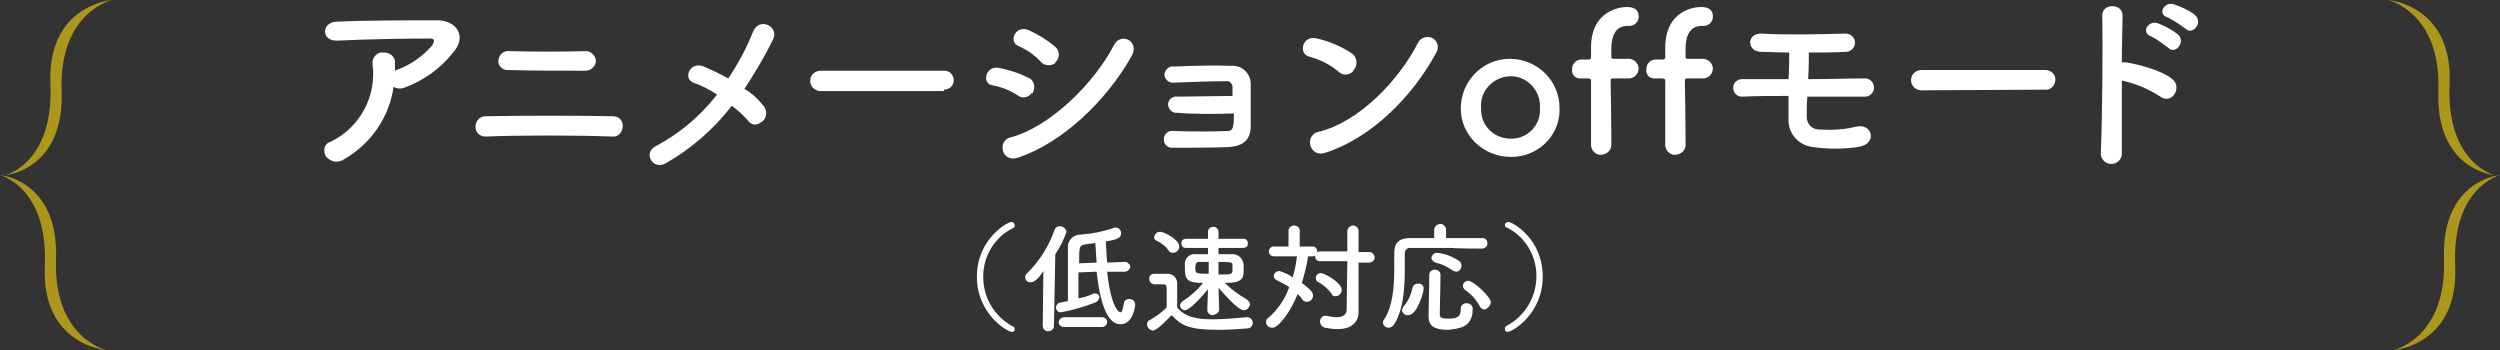 <?xml version="1.0" encoding="utf-8"?>
<!-- Generator: Adobe Illustrator 27.6.1, SVG Export Plug-In . SVG Version: 6.00 Build 0)  -->
<svg version="1.1" id="ttl_simple.svg" xmlns="http://www.w3.org/2000/svg" xmlns:xlink="http://www.w3.org/1999/xlink" x="0px"
	 y="0px" width="357px" height="50px" viewBox="0 0 357 50" style="enable-background:new 0 0 357 50;" xml:space="preserve">
<rect x="0" y="0" width="357" height="50" fill="#333333" stroke="none"/>
<style type="text/css">
	.st0{fill-rule:evenodd;clip-rule:evenodd;fill:#FFFFFF;}
	.st1{fill-rule:evenodd;clip-rule:evenodd;fill:#AC971C;}
</style>
<path id="アニメーションoffモード_低速対応_" class="st0" d="M56.2,12.4c0.5,0.3,1.1,0.3,1.6,0.1c2.7-1,5.1-2.7,6.9-5
	c2-2.2,0.6-4.6-2.3-4.6c-4.2,0-10.3,0-14.4,0.2c-2.1,0.1-2.2,2.8,0.2,2.7c3.9-0.2,10-0.3,13.2-0.3c0.7,0,0.7,0.4,0.3,1
	c-1.4,1.6-3.1,2.8-5.1,3.5c-0.1,0-0.1,0.1-0.2,0.1c0-0.3,0-0.7,0-1c0.1-0.8-0.5-1.5-1.4-1.6c-0.1,0-0.2,0-0.3,0
	C54,7.4,53.3,8,53.2,8.8c0,0.1,0,0.3,0,0.4c0.6,4.5-1.8,9-5.9,11c-0.8,0.2-1.2,1-0.9,1.8c0,0.1,0.1,0.3,0.2,0.4
	c0.7,0.8,1.8,0.9,2.6,0.3C53,20.5,55.6,16.7,56.2,12.4z M83.6,10.1c0.8,0,1.4-0.6,1.5-1.3c0-0.8-0.6-1.4-1.3-1.5
	c-3.3,0.1-8,0.1-11,0c-0.8-0.1-1.5,0.4-1.6,1.2C71,9.2,71.6,9.9,72.3,10c0.1,0,0.1,0,0.2,0C75.5,10.1,80.7,10.1,83.6,10.1z
	 M87.5,19.5c1.7,0.1,2.1-2.9,0-2.9c-4.7-0.1-13.6-0.1-18.2,0c-0.8,0-1.4,0.7-1.4,1.5c0,0.8,0.6,1.4,1.4,1.4
	C74.3,19.3,82.1,19.3,87.5,19.5L87.5,19.5z M104.5,15.1c0.8,0.6,1.6,1.3,2.3,2.1c0.4,0.6,1.2,0.8,1.8,0.3c0.1,0,0.1-0.1,0.2-0.1
	c0.7-0.5,0.8-1.5,0.3-2.2c-0.8-1-1.7-1.9-2.8-2.5c1.5-2.3,2.9-4.6,4.1-7.1c0.9-1.8-2-3.3-2.9-1c-0.9,2.3-2.1,4.5-3.5,6.6
	c-1.1-0.6-2.3-1.2-3.5-1.7c-2-0.8-3,1.7-1.5,2.3c1.2,0.4,2.3,1,3.4,1.7c-2.4,3.1-5.4,5.6-8.8,7.4c-1.8,0.9-0.4,3.5,1.5,2.4
	C98.6,21.3,101.9,18.5,104.5,15.1L104.5,15.1z M134.8,12.8c0.8,0,1.4-0.6,1.4-1.3c0-0.8-0.6-1.4-1.3-1.4c0,0-0.1,0-0.1,0h-17.6
	c-0.8,0-1.5,0.6-1.5,1.4c0,0,0,0,0,0.1c0,0.7,0.6,1.3,1.3,1.4c0,0,0.1,0,0.1,0H134.8z M150.8,8.8c0.6-0.6,0.5-1.6-0.1-2.1
	c0,0,0,0-0.1-0.1c-1.1-0.9-2.4-1.7-3.7-2.3c-1.9-0.8-3,1.7-1.4,2.3c1.1,0.5,2.2,1.2,3.1,2.2c0.5,0.6,1.5,0.7,2.1,0.2
	C150.7,8.8,150.8,8.8,150.8,8.8L150.8,8.8z M161.6,8c1.2-2.2-1.6-3.4-2.5-1.6c-2.9,5.6-9.2,11.7-14.7,13.2c-0.8,0.1-1.4,0.9-1.2,1.8
	c0.1,0.8,0.9,1.4,1.8,1.2c0.1,0,0.3-0.1,0.4-0.1C151.7,20.4,158,14.4,161.6,8L161.6,8z M147.5,13.2c0.4-0.7,0.2-1.7-0.6-2.1
	c0,0,0,0-0.1,0c-1.3-0.7-2.7-1.1-4.1-1.4c-2-0.4-2.6,2.3-0.9,2.5c1.2,0.2,2.4,0.7,3.5,1.4c0.6,0.5,1.5,0.4,2-0.3
	C147.4,13.4,147.5,13.3,147.5,13.2L147.5,13.2z M176.2,16.2c0,0.7,0,1.3-0.1,1.7c0,0.5-0.4,0.9-0.9,0.8c0,0,0,0,0,0
	c-1.5,0.1-5.5,0.1-7.7,0c-0.7-0.1-1.3,0.5-1.3,1.1c-0.1,0.7,0.5,1.3,1.1,1.3c0.1,0,0.1,0,0.2,0c2.1,0,5.7,0,7.9-0.1
	c1.6-0.1,3.1-0.6,3.2-2.8c0-1.8,0-4.8,0-6c0.1-1.4-0.9-2.7-2.4-2.8c-0.2,0-0.3,0-0.5,0c-2-0.1-5.8,0-8.1,0.1c-0.6-0.1-1.2,0.4-1.3,1
	c-0.1,0.6,0.4,1.2,1,1.3c0.1,0,0.3,0,0.4,0c2.1-0.1,5.5-0.2,7.3-0.2c0.5-0.1,0.9,0.2,1,0.7c0,0,0,0.1,0,0.1c0,0.3,0,0.8,0,1.3
	c-2,0-5.9,0.1-7.8,0.1c-0.7-0.1-1.3,0.3-1.4,1c0,0.1,0,0.1,0,0.2c0.1,0.7,0.7,1.2,1.3,1.1C170.2,16.3,173.6,16.3,176.2,16.2
	L176.2,16.2z M205,7.7c0.5-0.7,0.4-1.6-0.2-2.1s-1.6-0.4-2.1,0.2c-0.1,0.1-0.1,0.2-0.2,0.3c-2.8,5.5-8.5,11.3-14.1,12.7
	c-0.9,0.1-1.5,1-1.3,1.8c0.1,0.9,1,1.5,1.8,1.3c0.1,0,0.3-0.1,0.4-0.1C195.8,19.7,201.6,13.9,205,7.7L205,7.7z M193.4,9.9
	c0.5-0.7,0.4-1.8-0.4-2.3c0,0,0,0,0,0c-1.5-1-3.2-1.7-4.9-2.1c-2.1-0.6-2.8,2.2-1.1,2.6c1.5,0.4,2.9,1.1,4.1,2.1
	c0.6,0.6,1.5,0.6,2.1,0C193.2,10.1,193.3,10,193.4,9.9L193.4,9.9z M215.7,22.4c3.7,0.1,6.9-2.8,7-6.5c0-0.2,0-0.4,0-0.5
	c0-3.9-3.2-7-7.1-7c-3.9,0-7,3.2-7,7.1C208.6,19.3,211.8,22.4,215.7,22.4L215.7,22.4z M215.7,19.8c-2.3,0-4.2-1.8-4.2-4.1
	c0-0.1,0-0.2,0-0.3c-0.2-2.3,1.6-4.3,3.9-4.5c2.3-0.2,4.3,1.6,4.5,3.9c0,0.2,0,0.4,0,0.6c0.2,2.3-1.6,4.3-3.9,4.4
	C215.9,19.8,215.8,19.8,215.7,19.8L215.7,19.8z M232.7,11.2c0.8-0.1,1.3-0.7,1.3-1.5c-0.1-0.7-0.6-1.2-1.3-1.3h-2.2
	c-0.2,0-0.4,0-0.4-0.3c0-0.4,0-0.6,0-1.1c0-0.9,0.1-3.3,2.3-3.3h0.3c0.7,0,1.3-0.6,1.3-1.3c0,0,0,0,0-0.1c0-1-0.8-1.3-1.7-1.3
	c-0.8,0-5.1,0.4-5.1,5.8c0,0.7,0,1,0,1.3c0,0.4-0.2,0.4-0.4,0.4h-1c-0.7,0-1.3,0.6-1.3,1.3c0,0,0,0.1,0,0.1
	c-0.1,0.7,0.4,1.3,1.1,1.3c0,0,0.1,0,0.1,0h1c0.4,0,0.5,0.1,0.5,0.4c0,0,0,3.4,0,6.1c0,1.3,0,2.5,0,2.9v0.1c0,0.7,0.6,1.4,1.3,1.4
	c0,0,0.1,0,0.1,0c0.8,0,1.5-0.6,1.5-1.4c0,0,0-0.1,0-0.1v-0.8c0-2.4-0.1-8.2-0.1-8.2c0-0.4,0.1-0.4,0.4-0.4H232.7L232.7,11.2z
	 M243.3,11.2c0.8-0.1,1.3-0.7,1.3-1.5c-0.1-0.7-0.6-1.2-1.3-1.3h-2.2c-0.2,0-0.4,0-0.4-0.3c0-0.4,0-0.6,0-1.1c0-0.9,0.1-3.3,2.3-3.3
	h0.3c0.7,0,1.3-0.6,1.3-1.3c0,0,0,0,0-0.1c0-1-0.8-1.3-1.7-1.3c-0.8,0-5.1,0.4-5.1,5.8c0,0.7,0,1,0,1.3c0,0.4-0.2,0.4-0.4,0.4h-1
	c-0.7,0-1.3,0.6-1.3,1.3c0,0,0,0.1,0,0.1c-0.1,0.7,0.4,1.3,1.1,1.3c0,0,0.1,0,0.1,0h1c0.4,0,0.5,0.1,0.5,0.4c0,0,0,3.4,0,6.1
	c0,1.3,0,2.5,0,2.9v0.1c0,0.7,0.6,1.4,1.3,1.4c0,0,0.1,0,0.1,0c0.8,0,1.5-0.6,1.5-1.4c0,0,0-0.1,0-0.1v-0.8c0-2.4-0.1-8.2-0.1-8.2
	c0-0.4,0.1-0.4,0.4-0.4H243.3L243.3,11.2z M255.4,13.7c0,1.1,0,2.2,0,3.3c-0.1,2.1,1.5,3.8,3.5,4c2.1,0.3,4.3,0.3,6.4,0
	c2.9-0.4,2.1-3.5-0.3-2.9c-1.6,0.4-3.3,0.5-5,0.4c-1.1,0.1-2-0.7-2-1.8c0-0.1,0-0.2,0-0.3c0-0.8,0-1.7,0.1-2.6c2.8,0,5.6,0,8,0
	c0.7,0.1,1.4-0.4,1.5-1.1c0.1-0.7-0.4-1.4-1.1-1.5c-0.1,0-0.1,0-0.2,0c-2.2,0-5.1,0.1-8.1,0.1c0.1-1.4,0.1-2.7,0.1-3.8
	c2,0,3.9,0,5.3-0.1c0.7,0,1.3-0.6,1.3-1.3s-0.6-1.3-1.3-1.3c-0.1,0-0.1,0-0.2,0c-3.1,0.1-8.8,0.2-11.8,0c-2.2-0.1-2.2,2.5-0.2,2.6
	c1,0,2.5,0.1,4.1,0.1c0,1.1,0,2.4-0.1,3.8h-6.6c-0.7,0-1.3,0.5-1.3,1.2s0.5,1.3,1.2,1.3c0.1,0,0.1,0,0.2,0
	C250.7,13.7,253,13.7,255.4,13.7L255.4,13.7z M292,12.8c0.8,0.1,1.4-0.5,1.5-1.3c0.1-0.8-0.5-1.4-1.3-1.5c-0.1,0-0.1,0-0.2,0h-17.6
	c-0.8,0-1.5,0.6-1.5,1.4c0,0,0,0,0,0.1c0,0.7,0.6,1.3,1.3,1.4c0,0,0.1,0,0.1,0L292,12.8L292,12.8z M312.1,4.1c1,1,2.6-0.9,1.3-2
	c-0.9-0.7-1.9-1.1-3-1.5c-1.4-0.4-2.4,1.5-0.8,1.9C310.5,3,311.3,3.5,312.1,4.1L312.1,4.1z M309.6,6.8c1,1.1,2.6-0.8,1.4-1.9
	c-0.9-0.7-1.9-1.2-2.9-1.6c-1.4-0.4-2.4,1.4-0.9,1.9C308,5.6,308.8,6.2,309.6,6.8L309.6,6.8z M303,11.5c1.9,0.4,3.8,1.2,5.5,2.3
	c1.6,1.2,3.2-1.3,1.7-2.5c-1.5-1.3-5.2-2.2-6.7-2.4c-0.2,0-0.3,0-0.5,0c0-2.7,0.1-5.2,0.1-6.6c0.1-1.9-3-1.9-2.9,0
	c0.1,4,0,15-0.2,19.5c-0.1,0.8,0.6,1.6,1.4,1.6c0.8,0.1,1.6-0.6,1.6-1.4c0-0.1,0-0.2,0-0.3C303,19.4,303,15.4,303,11.5L303,11.5z
	 M144.9,47c0-0.2-0.1-0.4-0.3-0.4c-2.6-1.4-4.2-4.1-4.2-7.1c0-2.9,1.6-5.6,4.2-6.9c0.2-0.1,0.3-0.2,0.3-0.4c0-0.3-0.2-0.5-0.5-0.5
	c0,0,0,0,0,0c-0.5,0-4.9,2.4-4.9,7.8c0,5.4,4.4,7.9,5,7.9C144.7,47.4,144.9,47.3,144.9,47C144.9,47.1,144.9,47.1,144.9,47z
	 M160.6,38.8c0.4,0,0.7-0.3,0.8-0.6s-0.3-0.7-0.6-0.8c-0.1,0-0.1,0-0.2,0h0l-2.5,0.1c-0.1-1-0.1-2-0.2-3c1.6-0.3,2.2-0.5,2.2-1.2
	c0-0.4-0.3-0.8-0.8-0.8c0,0,0,0,0,0c-0.1,0-0.3,0-0.4,0.1c-1.5,0.5-3.1,0.8-4.6,0.9c-1,0-1.8,0.8-1.8,1.7c0,0.1,0,0.2,0,0.3
	c0,1,0,2.9,0,4.7c0,1.1,0,2.1,0,2.8c-0.4,0.1-0.7,0.1-1,0.2c-0.4,0-0.7,0.4-0.7,0.7c0,0.4,0.3,0.7,0.7,0.7c0,0,0,0,0,0
	c1.7-0.3,3.3-0.8,4.9-1.4c0.3-0.1,0.5-0.4,0.6-0.7c0-0.4-0.3-0.6-0.7-0.6c-0.1,0-0.2,0-0.3,0.1c-0.7,0.3-1.3,0.5-2,0.6
	c0-1.1,0-2.4,0-3.7l2.6-0.1c0.7,6.5,2.3,7.5,3.4,7.5c1.8,0,2.1-2.5,2.1-2.8c0-0.4-0.3-0.8-0.8-0.8c0,0,0,0-0.1,0
	c-0.4,0-0.7,0.3-0.7,0.6c-0.1,0.4-0.2,1.3-0.5,1.3c-0.1,0-1.3-0.3-1.9-5.8L160.6,38.8z M148.9,46.5c0,0.4,0.3,0.8,0.7,0.8
	c0,0,0,0,0.1,0c0.4,0,0.8-0.3,0.8-0.7c0,0,0,0,0-0.1l0.2-10.2c0.7-1,1.2-2.1,1.6-3.2c-0.1-0.5-0.5-0.8-1-0.8c-0.3,0-0.6,0.2-0.7,0.5
	c-0.8,2.3-2.1,4.4-3.9,6.2c-0.2,0.1-0.3,0.4-0.3,0.6c0,0.4,0.4,0.8,0.8,0.7c0.5,0,1-0.4,1.8-1.6L148.9,46.5L148.9,46.5L148.9,46.5z
	 M157.3,46.7c0.4,0,0.7-0.2,0.8-0.6s-0.2-0.7-0.6-0.8c0,0-0.1,0-0.1,0H152c-0.4,0-0.7,0.2-0.8,0.6s0.2,0.7,0.6,0.8c0,0,0.1,0,0.1,0
	H157.3z M154.1,37.6c0-2.3,0-2.6,0.9-2.7c0.4-0.1,0.9-0.1,1.4-0.2c0.1,0.8,0.1,1.8,0.2,2.8L154.1,37.6z M174.1,44.2l-0.1-3.1
	c0.3,0.3,2.7,3.2,3.6,3.2c0.5,0,0.8-0.4,0.9-0.8c0-0.3-0.2-0.5-0.4-0.7c-1.2-0.7-2.3-1.5-3.2-2.4c2.7,0,2.7-0.7,2.7-2.2
	c0-0.3,0-0.5-0.1-0.8c-0.2-0.7-0.9-1.2-1.7-1.1c-0.5,0-1.1,0-1.8,0v-0.9h3.5c0.4,0,0.7-0.2,0.7-0.6c0-0.4-0.2-0.7-0.6-0.7
	c0,0-0.1,0-0.1,0h-3.5l0-1v0c0-0.4-0.4-0.8-0.8-0.7c-0.4,0-0.7,0.3-0.7,0.7v0l0,1h-3.1c-0.4,0-0.7,0.2-0.7,0.6
	c0,0.4,0.2,0.7,0.6,0.7c0,0,0.1,0,0.1,0h3.1l0,0.9c-0.6,0-1.2,0-1.7,0c-0.8-0.1-1.5,0.4-1.6,1.2c0,0.3,0,0.5,0,0.8
	c0,1.6,0.3,2.1,2.6,2.1c-0.8,1-1.8,1.9-2.9,2.6c-0.2,0.1-0.3,0.3-0.4,0.6c0,0.4,0.4,0.7,0.7,0.7c0.7,0,2.5-2,3.3-3l-0.1,3v0
	c0,0.4,0.4,0.7,0.8,0.7c0,0,0,0,0,0C173.7,44.9,174.1,44.6,174.1,44.2C174.1,44.2,174.1,44.2,174.1,44.2L174.1,44.2L174.1,44.2z
	 M167.5,36.1c0.5,0,0.9-0.4,0.9-0.9c0-1-2.2-2.1-2.7-2.1c-0.5,0-0.8,0.3-0.9,0.8c0,0.2,0.2,0.4,0.4,0.5c0.7,0.3,1.3,0.8,1.7,1.4
	C167,36,167.2,36.1,167.5,36.1L167.5,36.1z M167.3,45c1.3,1.4,2.4,2.1,6.6,2.1c1.5,0,3.1-0.1,4.2-0.2c0.5,0,0.8-0.4,0.8-0.8
	c0,0,0,0,0,0c0-0.4-0.3-0.8-0.8-0.8c0,0,0,0,0,0h-0.1c-1.3,0.1-3.1,0.3-4.8,0.3c-2.2,0-4-0.3-5.1-1.7c0-1.1,0-2.3,0-3.2
	c0.1-0.8-0.4-1.5-1.2-1.6c-0.1,0-0.3,0-0.4,0c-0.6,0-1.1,0-1.7,0c-0.4,0-0.7,0.3-0.7,0.7c0,0,0,0,0,0c0,0.4,0.3,0.8,0.8,0.8
	c0.1,0,0.1,0,0.2,0h0.7c0.8,0,0.8,0,0.8,1.2c0,0.6,0,1.3,0,2.1c-0.7,0.7-1.5,1.3-2.4,1.8c-0.3,0.1-0.4,0.4-0.4,0.6
	c0,0.5,0.4,0.9,0.9,0.9C165.5,47,167.2,45.1,167.3,45L167.3,45z M174,37.4c1.5,0,2,0,2,0.4c0,0.2,0,0.4,0,0.6c0,0.8,0,0.8-2,0.8
	L174,37.4z M172.6,39.1c-1.9,0-1.9-0.1-1.9-0.8c0-0.7,0.1-0.9,0.6-0.9c0.4,0,0.8,0,1.3,0L172.6,39.1z M190.7,42.3
	c0.5,0,0.9-0.4,0.9-0.9c0-1-2.4-2.4-3-2.4c-0.4,0-0.7,0.3-0.7,0.7c0,0.3,0.1,0.5,0.4,0.6c0.7,0.4,1.4,1,1.9,1.7
	C190.2,42.2,190.4,42.3,190.7,42.3L190.7,42.3z M192.3,44.2c0,0.7-0.5,1.1-1.4,1.1c-0.5,0-1-0.1-1.5-0.2c-0.1,0-0.1,0-0.2,0
	c-0.4,0-0.7,0.4-0.7,0.8c0,0,0,0,0,0c0,0.4,0.3,0.8,0.7,0.9c0.6,0.1,1.2,0.2,1.8,0.2c2.1,0,3-1.1,3-2.4v0l0-2.4v-4.7h1.5
	c0.4,0,0.8-0.3,0.8-0.7c0-0.4-0.3-0.8-0.7-0.8c0,0-0.1,0-0.1,0h-1.5V33c0-0.5-0.4-0.8-0.8-0.8c-0.4,0-0.8,0.4-0.8,0.8v2.9h-3.8
	c-0.2,0-0.3,0-0.5,0.1v-0.1c0-0.4-0.3-0.7-0.6-0.7c0,0,0,0-0.1,0h-1.8l0-2.3c0-0.4-0.4-0.7-0.8-0.7c0,0,0,0,0,0
	c-0.4,0-0.8,0.3-0.8,0.7c0,0,0,0,0,0l0,2.3h-2.1c-0.4,0-0.7,0.3-0.7,0.7c0,0,0,0,0,0c0,0.4,0.3,0.7,0.7,0.7c0,0,0,0,0.1,0h3.2
	c-0.1,1-0.3,2-0.6,3c-0.6-0.4-1.2-0.7-1.9-0.9c-0.4,0-0.8,0.3-0.8,0.7c0,0.3,0.2,0.5,0.4,0.6c0.6,0.3,1.2,0.6,1.8,1
	c-0.6,1.7-1.6,3.2-3,4.4c-0.2,0.1-0.3,0.3-0.3,0.6c0,0.5,0.4,0.8,0.9,0.8c0.9,0,2.6-2.3,3.6-4.8c0.3,0.2,0.5,0.5,0.7,0.8
	c0.1,0.2,0.4,0.3,0.6,0.3c0.5,0,0.9-0.4,0.9-0.9c0-0.3-0.1-0.7-1.6-1.8c0.4-1.3,0.7-2.5,0.9-3.8h0.6c0.1,0,0.3,0,0.4-0.1v0.1
	c0,0.4,0.3,0.7,0.7,0.7c0,0,0.1,0,0.1,0h3.8L192.3,44.2L192.3,44.2z M207.9,38.8c0.5,0,0.8-0.4,0.8-0.9c0-0.2-0.1-0.5-0.3-0.6
	c-1-0.7-2.1-1.1-3.2-1.2c-0.4,0-0.7,0.3-0.8,0.7c0,0,0,0,0,0c0,0.3,0.3,0.6,0.6,0.7c0.9,0.2,1.7,0.6,2.4,1.1
	C207.5,38.7,207.7,38.7,207.9,38.8L207.9,38.8z M212.9,43.2c0-0.8-2.5-3.1-3.2-3.1c-0.4,0-0.8,0.3-0.8,0.7c0,0.2,0.1,0.4,0.3,0.6
	c0.9,0.6,1.6,1.4,2.1,2.3c0.1,0.3,0.4,0.5,0.7,0.5C212.4,44.1,212.8,43.7,212.9,43.2L212.9,43.2z M211.6,35.5c0.4,0,0.8-0.3,0.8-0.7
	c0,0,0,0,0-0.1c0-0.4-0.3-0.7-0.7-0.7c0,0-0.1,0-0.1,0c-1.1,0-3,0-5.1,0v-1.2c0-0.5-0.5-0.9-0.9-0.8c-0.4,0-0.8,0.4-0.8,0.8V34
	c-1.4,0-2.6,0-3.5,0c-1.5,0-2.2,0.7-2.2,2.1v0c0,0.7,0,1.5,0,2.3c0,2.5-0.2,5.4-1.5,7.3c-0.1,0.1-0.1,0.2-0.1,0.4
	c0,0.4,0.4,0.7,0.8,0.7c0.3,0,0.6-0.2,0.8-0.5c1.7-2.7,1.5-7,1.5-10.1c0-0.4,0.2-0.7,0.6-0.8c0.1,0,0.1,0,0.2,0c1,0,3.3,0,5.6,0
	C208.9,35.5,210.7,35.5,211.6,35.5L211.6,35.5L211.6,35.5z M210.3,44.1c0-0.5-0.4-0.8-0.9-0.8c0,0,0,0,0,0c-0.4,0-0.8,0.3-0.8,0.7
	c0,0,0,0.1,0,0.1c0,1.3-0.7,1.4-1.8,1.4c-1,0-1.2-0.2-1.2-0.6c0-1.5,0.1-3.7,0.1-5.7v0c0-0.4-0.4-0.7-0.8-0.7c0,0,0,0,0,0
	c-0.4,0-0.8,0.3-0.8,0.7c0,0,0,0,0,0.1c0,2-0.1,4.4-0.1,5.9c0,1.4,0.9,1.9,2.8,1.9C208.4,46.9,210.3,46.8,210.3,44.1L210.3,44.1z
	 M201.1,45c1.3,0,2.2-3.3,2.2-3.8c0-0.4-0.3-0.7-0.7-0.7c0,0,0,0-0.1,0c-0.4,0-0.7,0.2-0.8,0.6c-0.2,1-0.6,1.9-1.3,2.7
	c-0.1,0.2-0.2,0.4-0.2,0.6C200.3,44.7,200.7,45.1,201.1,45L201.1,45z M215.3,47.4c0.6,0,5-2.5,5-7.9c0-5.4-4.3-7.8-4.9-7.8
	c-0.3,0-0.5,0.2-0.5,0.4c0,0,0,0,0,0c0,0.2,0.1,0.4,0.3,0.4c2.6,1.3,4.2,4,4.2,6.9c0,3-1.6,5.7-4.2,7.1c-0.2,0.1-0.3,0.2-0.3,0.4
	C214.9,47.2,215,47.4,215.3,47.4C215.2,47.4,215.2,47.4,215.3,47.4L215.3,47.4z"/>
<path id="シェイプ_4_のコピー" class="st1" d="M0.8,25c0,0,6.9-1.7,6.4-13S16,0,16,0S8.4,1.7,8.8,13S0.8,25,0.8,25z M0,25
	c0,0,6.9,1.7,6.4,13s8.8,12,8.8,12S7.6,48.3,8,37S0,25,0,25z"/>
<path id="シェイプ_4_のコピー_2" class="st1" d="M356.2,25c0,0-6.9-1.7-6.4-13S341,0,341,0s7.6,1.7,7.2,13
	S356.2,25,356.2,25z M357,25c0,0-6.9,1.7-6.4,13s-8.8,12-8.8,12s7.6-1.7,7.2-13S357,25,357,25z"/>
</svg>
